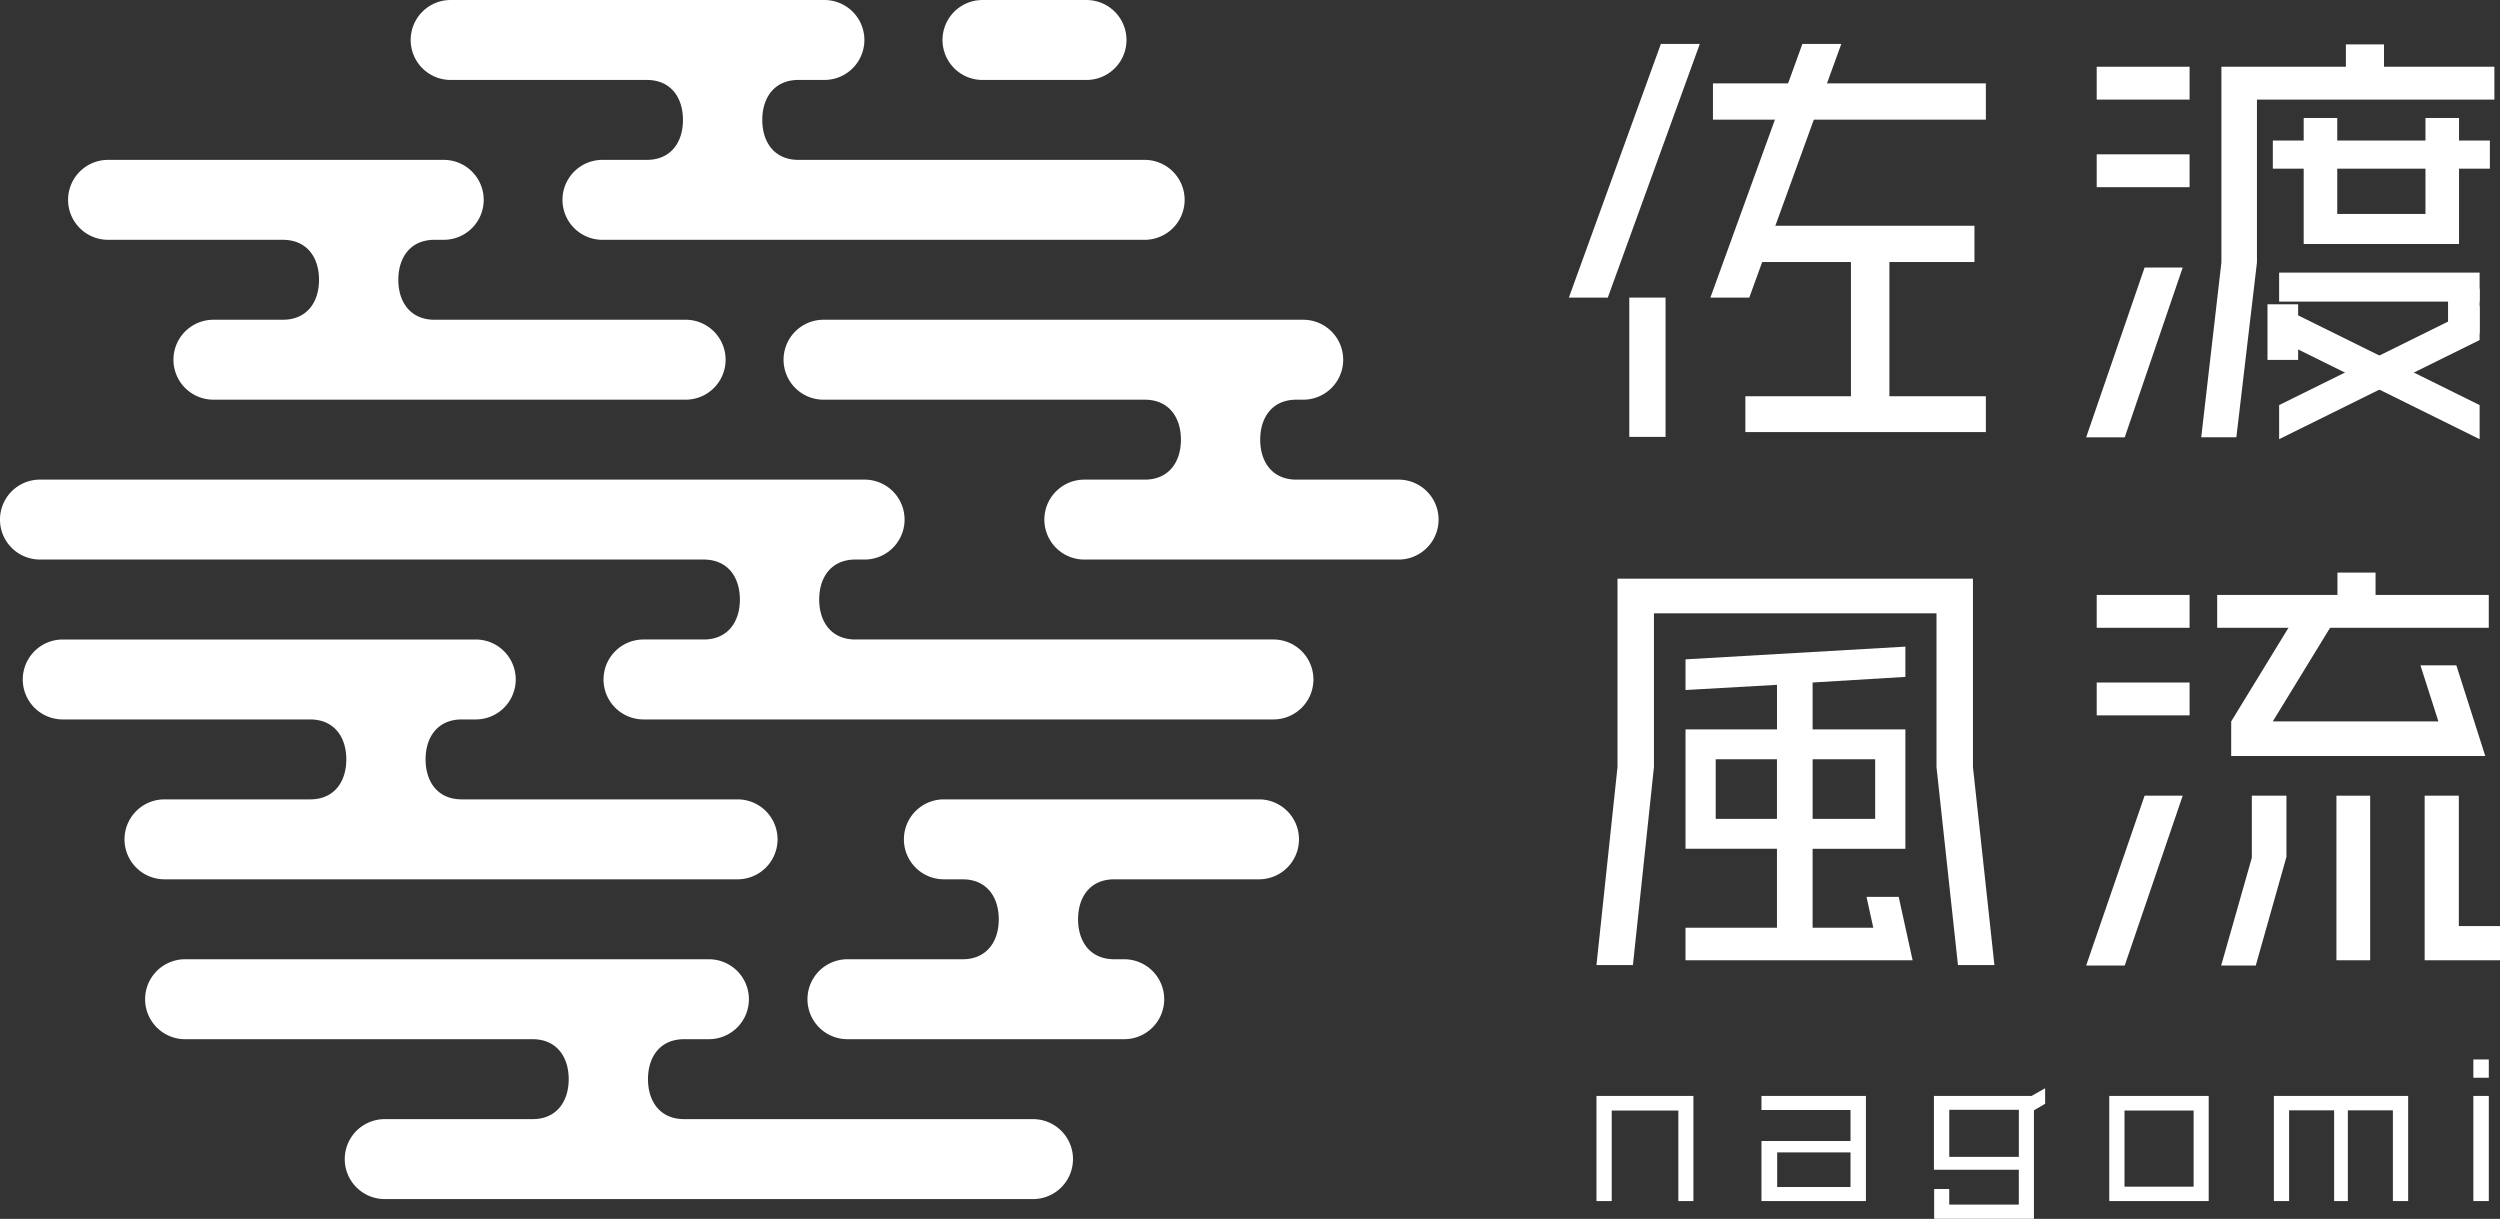 <svg xmlns="http://www.w3.org/2000/svg" width="247.89" height="120.855" viewBox="0 0 247.89 120.855">
  <rect x="0" y="0" width="247.89" height="120.855" fill="#333333" stroke="none"/>
  <g id="グループ_2" data-name="グループ 2" transform="translate(484.638 -193.498) rotate(90)">
    <path id="パス_1" data-name="パス 1" d="M365.468,357.135h-8.98v6.606h8.98v1.511H355.044v-9.611h10.424v1.494" transform="translate(-52.875 -38.914)" fill="#fff"/>
    <path id="パス_2" data-name="パス 2" d="M365.468,340.569h-5.959v-8.83h-3.071v8.83h-1.395V330.212h10.424v10.358m-1.395-8.83h-3.435v7.27h3.435Z" transform="translate(-52.875 -30.591)" fill="#fff"/>
    <path id="パス_3" data-name="パス 3" d="M356.1,304.908h10.756V314.8H363.9v-1.494h1.543v-6.9h-3.453v8.415h-7.32V305.14l-.763-1.344h1.543l.647,1.112m4.615,1.494h-4.664v6.9h4.664Z" transform="translate(-52.504 -21.945)" fill="#fff"/>
    <path id="パス_4" data-name="パス 4" d="M365.468,289.546H355.044v-9.86h10.424Zm-1.427-8.366h-7.552v6.855h7.552Z" transform="translate(-52.875 -14.054)" fill="#fff"/>
    <path id="パス_5" data-name="パス 5" d="M365.468,251.8h-9v4.465h9v1.361h-9v4.465h9V263.6H355.044V250.286h10.424v1.51" transform="translate(-52.875 -4.431)" fill="#fff"/>
    <path id="パス_6" data-name="パス 6" d="M351.475,239.932h-1.81V238.4h1.81Zm12.233,0H353.283V238.4h10.424Z" transform="translate(-51.114 -0.542)" fill="#fff"/>
    <path id="パス_7" data-name="パス 7" d="M327.625,289.268v3.822l-16.84-5.794v-3.779l16.84,5.75" transform="translate(-38.389 -15.308)" fill="#fff"/>
    <rect id="長方形_7" data-name="長方形 7" width="3.258" height="9.209" transform="translate(252.489 267.528)" fill="#fff"/>
    <rect id="長方形_8" data-name="長方形 8" width="3.257" height="9.209" transform="translate(261.174 267.528)" fill="#fff"/>
    <rect id="長方形_9" data-name="長方形 9" width="3.258" height="26.93" transform="translate(252.489 237.862)" fill="#fff"/>
    <rect id="長方形_10" data-name="長方形 10" width="3.257" height="3.778" transform="translate(250.274 249.087)" fill="#fff"/>
    <path id="パス_8" data-name="パス 8" d="M316.939,271.658l10.685,3.041v-3.431l-10.772-3.041h-6.068v3.431h6.154" transform="translate(-38.389 -10.303)" fill="#fff"/>
    <rect id="長方形_11" data-name="長方形 11" width="16.318" height="3.345" transform="translate(272.396 249.622)" fill="#fff"/>
    <path id="パス_9" data-name="パス 9" d="M294.98,264.113h3.431V238.921l-8.991,2.867v3.561l5.56-1.781v16.418l-9.969-6.1.09,4.181,9.879,6.043" transform="translate(-29.953 -0.711)" fill="#fff"/>
    <path id="パス_10" data-name="パス 10" d="M310.785,240.831v3.388H327.1v-7.471h-3.388v4.083h-12.93" transform="translate(-38.389 0)" fill="#fff"/>
    <path id="パス_11" data-name="パス 11" d="M317.113,314.887l-19.633,2.128H282.234v28.016H297.48l19.633,2.085v3.615l-19.633-2.085H278.8V313.4H297.48l19.633-2.128v3.614" transform="translate(-27.921 -24.392)" fill="#fff"/>
    <path id="パス_12" data-name="パス 12" d="M313.625,324.711V327.9l3.064-.673v6.019h-7.832v-9.2H297.022v9.2h-4.653l-.556-9.2h-3l1.26,21.8h3.041l-.514-9.069h4.42v9.069h11.835V336.78h7.832v9.069h3.223v-22.52l-6.287,1.382m-13.641,2.332h5.91v6.2h-5.91Zm5.91,15.81h-5.91V336.78h5.91Z" transform="translate(-31.198 -28.338)" fill="#fff"/>
    <path id="パス_13" data-name="パス 13" d="M225.127,363.825v3.857l-25.149-9.121V354.7l25.149,9.122" transform="translate(-2.121 -38.607)" fill="#fff"/>
    <path id="パス_14" data-name="パス 14" d="M225.127,342.964v3.857L199.978,337.7v-3.857l25.149,9.122" transform="translate(-2.121 -31.779)" fill="#fff"/>
    <rect id="長方形_12" data-name="長方形 12" width="13.812" height="3.596" transform="translate(223.006 319.489)" fill="#fff"/>
    <rect id="長方形_13" data-name="長方形 13" width="3.596" height="27.06" transform="translate(201.766 287.729)" fill="#fff"/>
    <rect id="長方形_14" data-name="長方形 14" width="3.597" height="21.951" transform="translate(215.883 288.858)" fill="#fff"/>
    <rect id="長方形_15" data-name="長方形 15" width="3.553" height="23.846" transform="translate(232.788 287.729)" fill="#fff"/>
    <rect id="長方形_16" data-name="長方形 16" width="14.463" height="3.813" transform="translate(218.837 297.293)" fill="#fff"/>
    <path id="パス_15" data-name="パス 15" d="M193.5,443.168v10.316a3.963,3.963,0,1,0,7.926,0V443.168a3.963,3.963,0,0,0-7.926,0" transform="translate(0 -66.265)" fill="#fff"/>
    <path id="パス_16" data-name="パス 16" d="M280.048,415.613v41.454c0,2.41-1.775,3.589-3.963,3.589s-3.964-1.179-3.964-3.589v-.914a3.963,3.963,0,0,0-7.926,0v81.769a3.963,3.963,0,1,0,7.926,0V472.109c0-2.41,1.775-3.589,3.964-3.589s3.963,1.179,3.963,3.589v5.968a3.963,3.963,0,1,0,7.926,0V415.613a3.963,3.963,0,0,0-7.926,0" transform="translate(-23.14 -57.246)" fill="#fff"/>
    <path id="パス_17" data-name="パス 17" d="M256.482,397.165V407.3c0,2.41-1.774,3.589-3.963,3.589s-3.964-1.179-3.964-3.589v-.677a3.963,3.963,0,1,0-7.926,0v47.565a3.963,3.963,0,1,0,7.926,0V422.339c0-2.41,1.775-3.589,3.964-3.589s3.963,1.179,3.963,3.589v5.989a3.963,3.963,0,1,0,7.926,0V397.165a3.963,3.963,0,0,0-7.926,0" transform="translate(-15.426 -51.208)" fill="#fff"/>
    <path id="パス_18" data-name="パス 18" d="M232.916,502.259v24.9c0,2.41-1.774,3.589-3.963,3.589s-3.963-1.179-3.963-3.589v-.914a3.963,3.963,0,0,0-7.926,0v33.285a3.963,3.963,0,1,0,7.926,0V542.2c0-2.41,1.774-3.59,3.963-3.59s3.963,1.179,3.963,3.59v6.882a3.963,3.963,0,0,0,7.926,0V502.259a3.963,3.963,0,1,0-7.926,0" transform="translate(-7.713 -85.606)" fill="#fff"/>
    <path id="パス_19" data-name="パス 19" d="M209.351,434.6v34.326c0,2.41-1.775,3.589-3.963,3.589s-3.963-1.179-3.963-3.589v-2.572a3.963,3.963,0,1,0-7.926,0v37.061a3.963,3.963,0,1,0,7.926,0V483.969c0-2.41,1.774-3.589,3.963-3.589s3.963,1.179,3.963,3.589v4.395a3.963,3.963,0,1,0,7.926,0V434.6a3.963,3.963,0,1,0-7.926,0" transform="translate(0 -63.462)" fill="#fff"/>
    <path id="パス_20" data-name="パス 20" d="M303.614,494.6v27.349c0,2.41-1.775,3.589-3.963,3.589s-3.963-1.179-3.963-3.589v-1.388a3.963,3.963,0,0,0-7.926,0v40.954a3.963,3.963,0,0,0,7.926,0V536.987c0-2.41,1.775-3.59,3.963-3.59s3.963,1.179,3.963,3.59v14.44a3.963,3.963,0,0,0,7.926,0V494.6a3.963,3.963,0,0,0-7.926,0" transform="translate(-30.853 -83.098)" fill="#fff"/>
    <path id="パス_21" data-name="パス 21" d="M350.746,451.054v34.589c0,2.41-1.775,3.59-3.964,3.59s-3.963-1.179-3.963-3.59V483.19a3.963,3.963,0,0,0-7.926,0v51.944a3.963,3.963,0,0,0,7.926,0V500.684c0-2.41,1.775-3.589,3.963-3.589s3.964,1.179,3.964,3.589v14.654a3.963,3.963,0,0,0,7.926,0V451.054a3.963,3.963,0,0,0-7.926,0" transform="translate(-46.279 -68.847)" fill="#fff"/>
    <path id="パス_22" data-name="パス 22" d="M311.327,417.743v31.248a3.963,3.963,0,0,0,7.926,0v-1.853c0-2.411,1.775-3.59,3.964-3.59s3.963,1.179,3.963,3.59v11.416a3.963,3.963,0,0,0,7.926,0V431.107a3.963,3.963,0,1,0-7.926,0v.989c0,2.41-1.775,3.589-3.963,3.589s-3.964-1.179-3.964-3.589V417.743a3.963,3.963,0,0,0-7.926,0" transform="translate(-38.566 -57.944)" fill="#fff"/>
    <path id="パス_23" data-name="パス 23" d="M205.515,261.119h16.158L239,263.161v3.483l-17.331-2H202.258V252.3h-2.216v-3.779h2.216V237.577h3.257v23.542" transform="translate(-2.142 -0.271)" fill="#fff"/>
    <path id="パス_24" data-name="パス 24" d="M249.768,289.268v3.822l-16.84-5.794v-3.779l16.84,5.75" transform="translate(-12.906 -15.308)" fill="#fff"/>
    <rect id="長方形_17" data-name="長方形 17" width="3.257" height="9.209" transform="translate(200.116 267.528)" fill="#fff"/>
    <rect id="長方形_18" data-name="長方形 18" width="3.258" height="9.209" transform="translate(208.8 267.528)" fill="#fff"/>
    <rect id="長方形_19" data-name="長方形 19" width="2.788" height="21.521" transform="translate(207.434 237.752)" fill="#fff"/>
    <rect id="長方形_20" data-name="長方形 20" width="12.495" height="3.327" transform="translate(205.197 252.886)" fill="#fff"/>
    <rect id="長方形_21" data-name="長方形 21" width="12.495" height="3.327" transform="translate(205.197 240.811)" fill="#fff"/>
    <rect id="長方形_22" data-name="長方形 22" width="2.979" height="14.79" transform="translate(214.713 241.096)" fill="#fff"/>
    <rect id="長方形_23" data-name="長方形 23" width="2.874" height="19.879" transform="translate(220.529 238.769)" fill="#fff"/>
    <rect id="長方形_24" data-name="長方形 24" width="4.431" height="3.129" transform="translate(222.116 238.769)" fill="#fff"/>
    <path id="パス_25" data-name="パス 25" d="M241.977,239.753l9.829,19.879h-3.381L238.6,239.753h3.381" transform="translate(-14.761 -0.984)" fill="#fff"/>
    <path id="パス_26" data-name="パス 26" d="M241.977,259.632l9.829-19.879h-3.381L238.6,259.632h3.381" transform="translate(-14.761 -0.984)" fill="#fff"/>
    <rect id="長方形_25" data-name="長方形 25" width="5.515" height="3.037" transform="translate(223.67 256.765)" fill="#fff"/>
  </g>
</svg>
